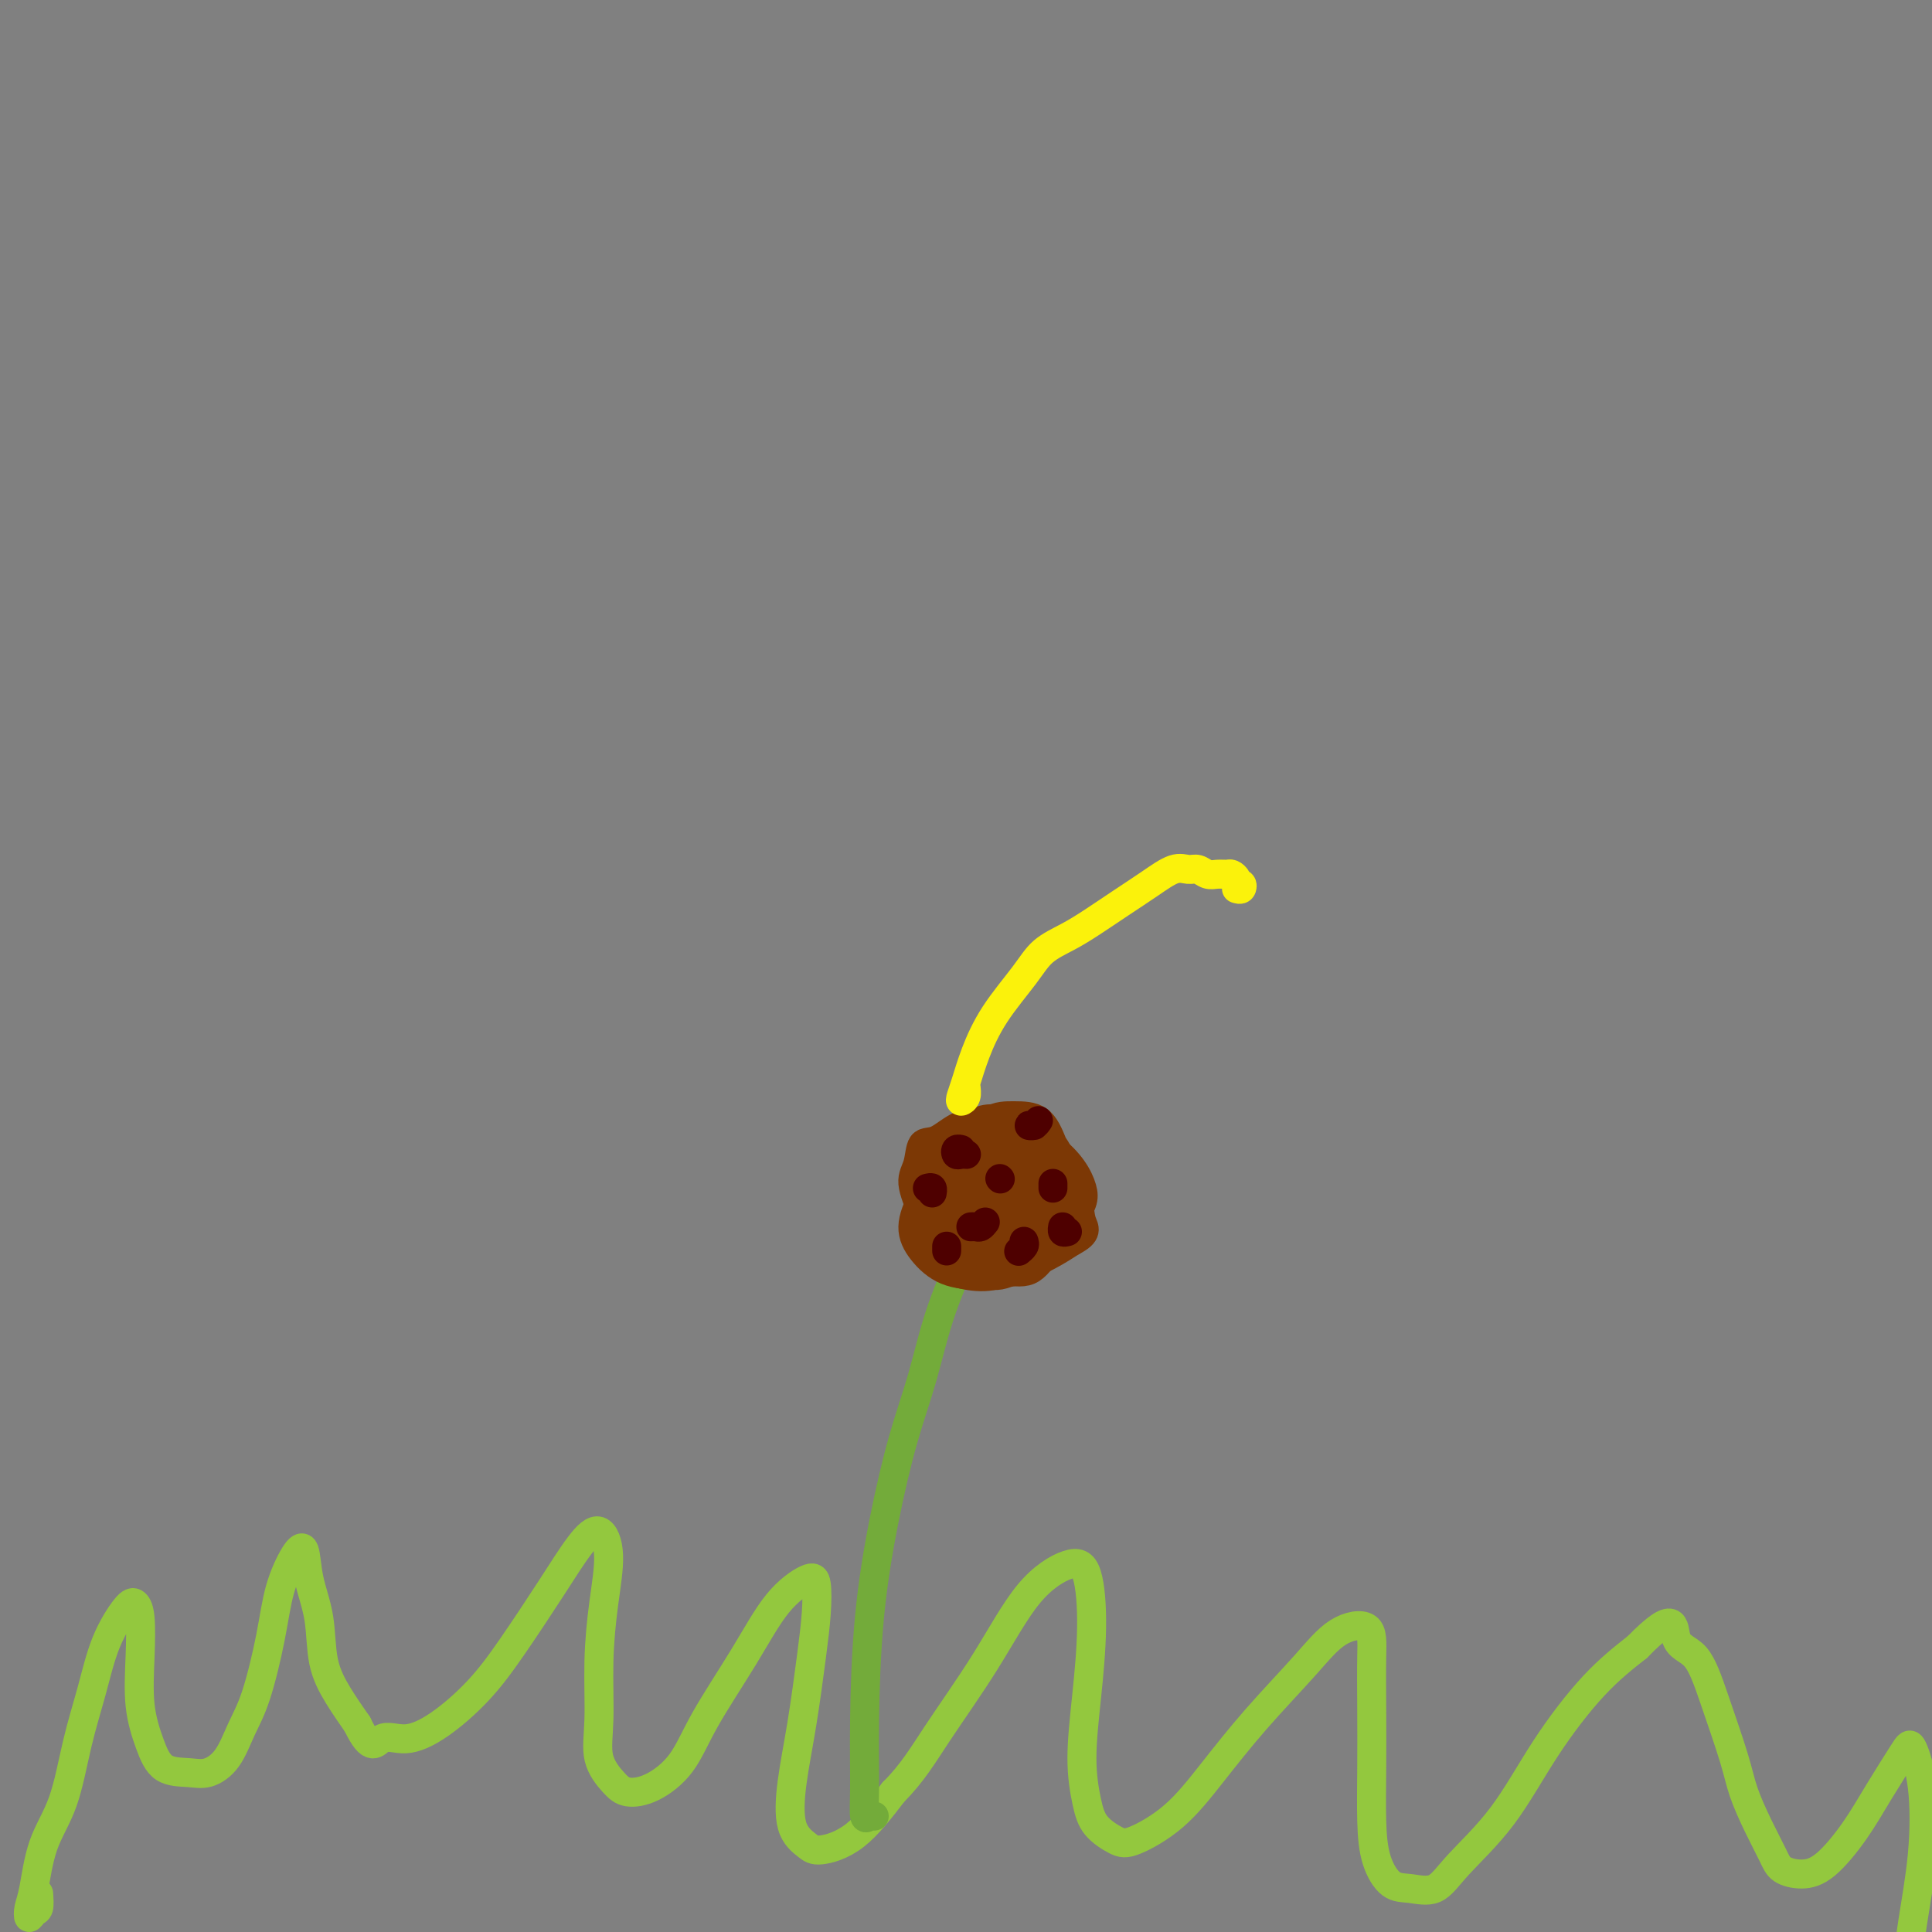 <svg viewBox='0 0 400 400' version='1.1' xmlns='http://www.w3.org/2000/svg' xmlns:xlink='http://www.w3.org/1999/xlink'><rect x="0" y="0" width="400" height="400" fill="#808080" stroke="none"/><g fill='none' stroke='#93C83E' stroke-width='6' stroke-linecap='round' stroke-linejoin='round'><path d='M8,392c0.084,1.197 0.169,2.394 0,3c-0.169,0.606 -0.591,0.622 -1,1c-0.409,0.378 -0.804,1.118 -1,1c-0.196,-0.118 -0.191,-1.094 0,-2c0.191,-0.906 0.568,-1.743 1,-4c0.432,-2.257 0.918,-5.935 2,-9c1.082,-3.065 2.758,-5.518 4,-9c1.242,-3.482 2.048,-7.992 3,-12c0.952,-4.008 2.048,-7.513 3,-11c0.952,-3.487 1.758,-6.955 3,-10c1.242,-3.045 2.920,-5.668 4,-7c1.080,-1.332 1.563,-1.372 2,-1c0.437,0.372 0.828,1.158 1,3c0.172,1.842 0.125,4.742 0,8c-0.125,3.258 -0.327,6.875 0,10c0.327,3.125 1.182,5.759 2,8c0.818,2.241 1.597,4.089 3,5c1.403,0.911 3.428,0.887 5,1c1.572,0.113 2.690,0.365 4,0c1.310,-0.365 2.811,-1.347 4,-3c1.189,-1.653 2.065,-3.976 3,-6c0.935,-2.024 1.928,-3.748 3,-7c1.072,-3.252 2.222,-8.032 3,-12c0.778,-3.968 1.182,-7.125 2,-10c0.818,-2.875 2.049,-5.468 3,-7c0.951,-1.532 1.622,-2.004 2,-1c0.378,1.004 0.463,3.485 1,6c0.537,2.515 1.525,5.066 2,8c0.475,2.934 0.435,6.251 1,9c0.565,2.749 1.733,4.928 3,7c1.267,2.072 2.634,4.036 4,6'/><path d='M74,357c2.925,6.068 3.738,3.739 5,3c1.262,-0.739 2.972,0.112 5,0c2.028,-0.112 4.373,-1.187 7,-3c2.627,-1.813 5.536,-4.363 8,-7c2.464,-2.637 4.483,-5.361 7,-9c2.517,-3.639 5.533,-8.194 8,-12c2.467,-3.806 4.384,-6.863 6,-9c1.616,-2.137 2.931,-3.355 4,-3c1.069,0.355 1.892,2.281 2,5c0.108,2.719 -0.498,6.230 -1,10c-0.502,3.770 -0.901,7.799 -1,12c-0.099,4.201 0.103,8.575 0,12c-0.103,3.425 -0.509,5.900 0,8c0.509,2.100 1.935,3.825 3,5c1.065,1.175 1.770,1.800 3,2c1.230,0.200 2.984,-0.024 5,-1c2.016,-0.976 4.294,-2.703 6,-5c1.706,-2.297 2.839,-5.162 5,-9c2.161,-3.838 5.350,-8.648 8,-13c2.650,-4.352 4.760,-8.247 7,-11c2.240,-2.753 4.608,-4.362 6,-5c1.392,-0.638 1.806,-0.303 2,1c0.194,1.303 0.169,3.573 0,6c-0.169,2.427 -0.480,5.010 -1,9c-0.520,3.990 -1.247,9.386 -2,14c-0.753,4.614 -1.530,8.447 -2,12c-0.470,3.553 -0.631,6.825 0,9c0.631,2.175 2.056,3.253 3,4c0.944,0.747 1.408,1.163 3,1c1.592,-0.163 4.312,-0.904 7,-3c2.688,-2.096 5.344,-5.548 8,-9'/><path d='M185,371c3.868,-3.866 6.038,-7.530 9,-12c2.962,-4.470 6.718,-9.746 10,-15c3.282,-5.254 6.092,-10.488 9,-14c2.908,-3.512 5.913,-5.304 8,-6c2.087,-0.696 3.255,-0.298 4,2c0.745,2.298 1.065,6.495 1,11c-0.065,4.505 -0.516,9.319 -1,14c-0.484,4.681 -1.000,9.229 -1,13c0.000,3.771 0.518,6.764 1,9c0.482,2.236 0.930,3.716 2,5c1.070,1.284 2.764,2.372 4,3c1.236,0.628 2.016,0.796 4,0c1.984,-0.796 5.172,-2.556 8,-5c2.828,-2.444 5.298,-5.573 8,-9c2.702,-3.427 5.638,-7.153 9,-11c3.362,-3.847 7.149,-7.816 10,-11c2.851,-3.184 4.764,-5.585 7,-7c2.236,-1.415 4.795,-1.844 6,-1c1.205,0.844 1.056,2.962 1,6c-0.056,3.038 -0.021,6.996 0,11c0.021,4.004 0.027,8.053 0,12c-0.027,3.947 -0.086,7.793 0,11c0.086,3.207 0.318,5.776 1,8c0.682,2.224 1.814,4.104 3,5c1.186,0.896 2.427,0.809 4,1c1.573,0.191 3.478,0.661 5,0c1.522,-0.661 2.662,-2.453 5,-5c2.338,-2.547 5.874,-5.848 9,-10c3.126,-4.152 5.842,-9.156 9,-14c3.158,-4.844 6.760,-9.527 10,-13c3.240,-3.473 6.120,-5.737 9,-8'/><path d='M339,341c8.116,-8.330 7.406,-4.156 8,-2c0.594,2.156 2.494,2.294 4,4c1.506,1.706 2.620,4.981 4,9c1.380,4.019 3.026,8.782 4,12c0.974,3.218 1.278,4.891 2,7c0.722,2.109 1.864,4.654 3,7c1.136,2.346 2.267,4.493 3,6c0.733,1.507 1.068,2.375 2,3c0.932,0.625 2.459,1.009 4,1c1.541,-0.009 3.094,-0.410 5,-2c1.906,-1.590 4.164,-4.368 6,-7c1.836,-2.632 3.250,-5.117 5,-8c1.750,-2.883 3.835,-6.165 5,-8c1.165,-1.835 1.408,-2.225 2,-1c0.592,1.225 1.532,4.063 2,8c0.468,3.937 0.465,8.972 0,14c-0.465,5.028 -1.393,10.049 -2,14c-0.607,3.951 -0.894,6.833 -1,10c-0.106,3.167 -0.030,6.619 0,8c0.030,1.381 0.015,0.690 0,0'/></g>
<g fill='none' stroke='#73AB3A' stroke-width='6' stroke-linecap='round' stroke-linejoin='round'><path d='M181,376c-0.308,-0.105 -0.617,-0.209 -1,0c-0.383,0.209 -0.841,0.732 -1,0c-0.159,-0.732 -0.021,-2.718 0,-6c0.021,-3.282 -0.077,-7.859 0,-14c0.077,-6.141 0.328,-13.847 1,-21c0.672,-7.153 1.764,-13.754 3,-20c1.236,-6.246 2.616,-12.138 4,-17c1.384,-4.862 2.773,-8.695 4,-13c1.227,-4.305 2.292,-9.082 4,-14c1.708,-4.918 4.059,-9.977 5,-12c0.941,-2.023 0.470,-1.012 0,0'/></g>
<g fill='none' stroke='#7C3805' stroke-width='6' stroke-linecap='round' stroke-linejoin='round'><path d='M201,248c0.174,0.451 0.348,0.902 0,1c-0.348,0.098 -1.218,-0.157 -2,0c-0.782,0.157 -1.476,0.728 -2,1c-0.524,0.272 -0.876,0.247 -1,1c-0.124,0.753 -0.018,2.285 0,4c0.018,1.715 -0.051,3.612 1,5c1.051,1.388 3.220,2.265 5,3c1.780,0.735 3.169,1.328 5,1c1.831,-0.328 4.105,-1.577 6,-3c1.895,-1.423 3.411,-3.021 5,-5c1.589,-1.979 3.250,-4.339 4,-6c0.750,-1.661 0.590,-2.624 0,-4c-0.590,-1.376 -1.609,-3.167 -3,-4c-1.391,-0.833 -3.154,-0.710 -5,-1c-1.846,-0.290 -3.774,-0.992 -6,-1c-2.226,-0.008 -4.749,0.680 -7,2c-2.251,1.320 -4.230,3.272 -6,5c-1.770,1.728 -3.332,3.233 -4,5c-0.668,1.767 -0.442,3.797 0,5c0.442,1.203 1.098,1.578 2,2c0.902,0.422 2.048,0.890 4,1c1.952,0.110 4.708,-0.138 7,-1c2.292,-0.862 4.120,-2.339 6,-4c1.880,-1.661 3.814,-3.508 5,-5c1.186,-1.492 1.626,-2.631 2,-4c0.374,-1.369 0.681,-2.968 0,-4c-0.681,-1.032 -2.351,-1.496 -4,-2c-1.649,-0.504 -3.276,-1.050 -5,-1c-1.724,0.050 -3.545,0.694 -5,2c-1.455,1.306 -2.546,3.275 -4,5c-1.454,1.725 -3.273,3.207 -4,5c-0.727,1.793 -0.364,3.896 0,6'/><path d='M195,257c0.393,1.539 1.377,2.387 3,3c1.623,0.613 3.885,0.992 6,1c2.115,0.008 4.083,-0.356 6,-1c1.917,-0.644 3.784,-1.568 6,-3c2.216,-1.432 4.779,-3.374 6,-5c1.221,-1.626 1.098,-2.938 1,-4c-0.098,-1.062 -0.171,-1.875 -1,-3c-0.829,-1.125 -2.414,-2.561 -4,-4c-1.586,-1.439 -3.174,-2.879 -5,-4c-1.826,-1.121 -3.891,-1.922 -6,-2c-2.109,-0.078 -4.263,0.567 -6,2c-1.737,1.433 -3.058,3.655 -4,6c-0.942,2.345 -1.506,4.813 -2,7c-0.494,2.187 -0.920,4.092 0,6c0.920,1.908 3.184,3.821 5,5c1.816,1.179 3.184,1.626 5,2c1.816,0.374 4.079,0.674 6,0c1.921,-0.674 3.498,-2.322 5,-4c1.502,-1.678 2.929,-3.386 4,-5c1.071,-1.614 1.786,-3.135 2,-5c0.214,-1.865 -0.072,-4.073 -1,-6c-0.928,-1.927 -2.499,-3.573 -4,-5c-1.501,-1.427 -2.931,-2.633 -5,-3c-2.069,-0.367 -4.777,0.106 -7,1c-2.223,0.894 -3.962,2.207 -6,4c-2.038,1.793 -4.374,4.064 -6,6c-1.626,1.936 -2.541,3.538 -3,5c-0.459,1.462 -0.463,2.784 0,4c0.463,1.216 1.394,2.327 3,3c1.606,0.673 3.887,0.906 6,1c2.113,0.094 4.056,0.047 6,0'/><path d='M205,259c3.190,-0.273 5.166,-1.455 7,-3c1.834,-1.545 3.525,-3.452 5,-5c1.475,-1.548 2.734,-2.736 3,-4c0.266,-1.264 -0.461,-2.603 -1,-4c-0.539,-1.397 -0.889,-2.851 -2,-4c-1.111,-1.149 -2.982,-1.993 -5,-3c-2.018,-1.007 -4.183,-2.178 -6,-2c-1.817,0.178 -3.288,1.706 -5,3c-1.712,1.294 -3.667,2.353 -5,4c-1.333,1.647 -2.046,3.882 -3,6c-0.954,2.118 -2.151,4.118 -2,6c0.151,1.882 1.649,3.645 3,5c1.351,1.355 2.554,2.302 4,3c1.446,0.698 3.134,1.146 5,1c1.866,-0.146 3.911,-0.885 6,-2c2.089,-1.115 4.222,-2.607 6,-4c1.778,-1.393 3.200,-2.687 4,-4c0.800,-1.313 0.976,-2.646 1,-4c0.024,-1.354 -0.106,-2.729 -1,-4c-0.894,-1.271 -2.554,-2.439 -4,-4c-1.446,-1.561 -2.680,-3.516 -4,-5c-1.320,-1.484 -2.726,-2.499 -4,-3c-1.274,-0.501 -2.416,-0.490 -4,0c-1.584,0.490 -3.609,1.457 -5,3c-1.391,1.543 -2.149,3.661 -3,6c-0.851,2.339 -1.794,4.898 -2,7c-0.206,2.102 0.326,3.745 1,5c0.674,1.255 1.490,2.120 3,3c1.510,0.880 3.714,1.775 6,2c2.286,0.225 4.653,-0.222 7,-1c2.347,-0.778 4.673,-1.889 7,-3'/><path d='M217,254c3.182,-0.925 4.137,-1.239 5,-2c0.863,-0.761 1.633,-1.971 2,-3c0.367,-1.029 0.329,-1.877 0,-3c-0.329,-1.123 -0.950,-2.522 -2,-4c-1.050,-1.478 -2.529,-3.037 -4,-4c-1.471,-0.963 -2.934,-1.331 -5,-2c-2.066,-0.669 -4.735,-1.640 -7,-1c-2.265,0.640 -4.127,2.892 -6,5c-1.873,2.108 -3.756,4.071 -5,6c-1.244,1.929 -1.849,3.825 -2,5c-0.151,1.175 0.153,1.630 1,3c0.847,1.370 2.236,3.654 4,5c1.764,1.346 3.901,1.752 6,2c2.099,0.248 4.158,0.336 6,0c1.842,-0.336 3.465,-1.096 5,-2c1.535,-0.904 2.981,-1.952 4,-3c1.019,-1.048 1.611,-2.098 2,-3c0.389,-0.902 0.576,-1.658 0,-3c-0.576,-1.342 -1.916,-3.269 -3,-5c-1.084,-1.731 -1.912,-3.266 -3,-5c-1.088,-1.734 -2.437,-3.668 -4,-5c-1.563,-1.332 -3.342,-2.063 -5,-2c-1.658,0.063 -3.196,0.918 -5,2c-1.804,1.082 -3.875,2.390 -5,4c-1.125,1.610 -1.306,3.521 -2,5c-0.694,1.479 -1.903,2.525 -2,4c-0.097,1.475 0.916,3.379 2,5c1.084,1.621 2.239,2.960 4,4c1.761,1.040 4.128,1.780 6,2c1.872,0.220 3.249,-0.080 5,-1c1.751,-0.920 3.875,-2.460 6,-4'/><path d='M215,254c2.312,-1.262 2.593,-1.917 3,-3c0.407,-1.083 0.939,-2.595 1,-4c0.061,-1.405 -0.349,-2.702 -1,-4c-0.651,-1.298 -1.541,-2.598 -3,-4c-1.459,-1.402 -3.486,-2.908 -5,-4c-1.514,-1.092 -2.516,-1.770 -4,-2c-1.484,-0.230 -3.452,-0.011 -5,1c-1.548,1.011 -2.677,2.813 -4,5c-1.323,2.187 -2.838,4.759 -4,7c-1.162,2.241 -1.969,4.153 -2,6c-0.031,1.847 0.713,3.631 2,5c1.287,1.369 3.118,2.323 5,3c1.882,0.677 3.817,1.078 6,1c2.183,-0.078 4.615,-0.636 7,-2c2.385,-1.364 4.723,-3.536 6,-5c1.277,-1.464 1.493,-2.220 2,-3c0.507,-0.780 1.305,-1.585 1,-3c-0.305,-1.415 -1.714,-3.440 -3,-5c-1.286,-1.560 -2.448,-2.656 -4,-4c-1.552,-1.344 -3.495,-2.938 -5,-4c-1.505,-1.062 -2.574,-1.593 -4,-2c-1.426,-0.407 -3.211,-0.691 -5,0c-1.789,0.691 -3.584,2.357 -5,3c-1.416,0.643 -2.454,0.261 -3,1c-0.546,0.739 -0.602,2.597 -1,4c-0.398,1.403 -1.140,2.351 -1,4c0.140,1.649 1.162,4.000 2,6c0.838,2.000 1.493,3.650 3,5c1.507,1.350 3.867,2.402 6,3c2.133,0.598 4.038,0.742 6,0c1.962,-0.742 3.981,-2.371 6,-4'/><path d='M212,255c1.675,-1.039 2.862,-1.637 4,-3c1.138,-1.363 2.227,-3.489 3,-5c0.773,-1.511 1.229,-2.405 1,-4c-0.229,-1.595 -1.143,-3.891 -2,-6c-0.857,-2.109 -1.655,-4.030 -3,-5c-1.345,-0.970 -3.236,-0.989 -5,-1c-1.764,-0.011 -3.400,-0.015 -5,1c-1.600,1.015 -3.163,3.049 -5,5c-1.837,1.951 -3.946,3.820 -5,6c-1.054,2.180 -1.051,4.673 -1,7c0.051,2.327 0.151,4.490 1,6c0.849,1.510 2.446,2.368 4,3c1.554,0.632 3.064,1.037 5,1c1.936,-0.037 4.296,-0.516 6,-1c1.704,-0.484 2.751,-0.972 4,-2c1.249,-1.028 2.701,-2.597 4,-4c1.299,-1.403 2.444,-2.642 3,-4c0.556,-1.358 0.524,-2.837 0,-5c-0.524,-2.163 -1.539,-5.010 -3,-7c-1.461,-1.990 -3.367,-3.122 -5,-4c-1.633,-0.878 -2.992,-1.503 -5,-1c-2.008,0.503 -4.663,2.132 -7,4c-2.337,1.868 -4.354,3.975 -6,6c-1.646,2.025 -2.921,3.969 -4,6c-1.079,2.031 -1.961,4.151 -2,6c-0.039,1.849 0.764,3.429 2,5c1.236,1.571 2.903,3.134 5,4c2.097,0.866 4.624,1.036 7,1c2.376,-0.036 4.601,-0.279 7,-1c2.399,-0.721 4.971,-1.920 7,-3c2.029,-1.080 3.514,-2.040 5,-3'/><path d='M222,257c3.417,-1.766 2.461,-2.680 2,-4c-0.461,-1.320 -0.426,-3.047 -1,-5c-0.574,-1.953 -1.758,-4.132 -3,-6c-1.242,-1.868 -2.541,-3.425 -4,-5c-1.459,-1.575 -3.076,-3.168 -5,-4c-1.924,-0.832 -4.153,-0.902 -6,0c-1.847,0.902 -3.312,2.776 -5,5c-1.688,2.224 -3.600,4.799 -5,7c-1.400,2.201 -2.289,4.029 -2,6c0.289,1.971 1.756,4.086 2,5c0.244,0.914 -0.736,0.628 0,1c0.736,0.372 3.189,1.402 5,2c1.811,0.598 2.982,0.765 5,1c2.018,0.235 4.884,0.539 7,0c2.116,-0.539 3.483,-1.921 5,-3c1.517,-1.079 3.184,-1.856 4,-3c0.816,-1.144 0.782,-2.654 1,-4c0.218,-1.346 0.688,-2.529 0,-4c-0.688,-1.471 -2.534,-3.230 -4,-5c-1.466,-1.770 -2.551,-3.550 -4,-5c-1.449,-1.450 -3.262,-2.568 -5,-3c-1.738,-0.432 -3.400,-0.177 -4,0c-0.600,0.177 -0.139,0.278 -1,1c-0.861,0.722 -3.043,2.067 -4,3c-0.957,0.933 -0.689,1.456 -1,2c-0.311,0.544 -1.200,1.111 -2,2c-0.800,0.889 -1.510,2.100 -2,3c-0.490,0.900 -0.761,1.488 -1,2c-0.239,0.512 -0.445,0.946 -1,2c-0.555,1.054 -1.459,2.728 -1,5c0.459,2.272 2.281,5.143 3,6c0.719,0.857 0.334,-0.300 1,0c0.666,0.300 2.384,2.058 4,3c1.616,0.942 3.129,1.067 5,1c1.871,-0.067 4.099,-0.327 6,-1c1.901,-0.673 3.473,-1.758 5,-3c1.527,-1.242 3.008,-2.641 4,-4c0.992,-1.359 1.496,-2.680 2,-4'/><path d='M222,251c1.061,-2.127 0.713,-3.446 0,-5c-0.713,-1.554 -1.791,-3.345 -3,-5c-1.209,-1.655 -2.549,-3.174 -4,-4c-1.451,-0.826 -3.012,-0.960 -5,-1c-1.988,-0.040 -4.402,0.013 -6,1c-1.598,0.987 -2.380,2.909 -4,5c-1.620,2.091 -4.080,4.352 -5,7c-0.920,2.648 -0.302,5.682 0,8c0.302,2.318 0.286,3.919 1,5c0.714,1.081 2.156,1.641 4,2c1.844,0.359 4.088,0.516 6,0c1.912,-0.516 3.492,-1.704 5,-3c1.508,-1.296 2.946,-2.701 4,-4c1.054,-1.299 1.725,-2.491 2,-4c0.275,-1.509 0.154,-3.334 0,-5c-0.154,-1.666 -0.341,-3.171 -1,-5c-0.659,-1.829 -1.790,-3.981 -3,-5c-1.210,-1.019 -2.499,-0.903 -4,-1c-1.501,-0.097 -3.213,-0.405 -4,0c-0.787,0.405 -0.647,1.524 -1,2c-0.353,0.476 -1.198,0.310 -2,1c-0.802,0.690 -1.562,2.236 -2,3c-0.438,0.764 -0.553,0.747 -1,1c-0.447,0.253 -1.224,0.777 -2,2c-0.776,1.223 -1.551,3.144 -2,4c-0.449,0.856 -0.574,0.646 -1,1c-0.426,0.354 -1.155,1.271 -1,3c0.155,1.729 1.192,4.270 2,5c0.808,0.730 1.387,-0.352 2,0c0.613,0.352 1.260,2.139 3,3c1.740,0.861 4.574,0.797 7,1c2.426,0.203 4.445,0.674 6,0c1.555,-0.674 2.646,-2.493 4,-4c1.354,-1.507 2.971,-2.703 4,-4c1.029,-1.297 1.469,-2.695 1,-4c-0.469,-1.305 -1.848,-2.516 -3,-4c-1.152,-1.484 -2.076,-3.242 -3,-5'/><path d='M216,242c-2.029,-2.009 -4.100,-2.531 -5,-3c-0.900,-0.469 -0.629,-0.885 -1,-1c-0.371,-0.115 -1.386,0.071 -2,0c-0.614,-0.071 -0.828,-0.399 -2,0c-1.172,0.399 -3.301,1.526 -5,3c-1.699,1.474 -2.969,3.294 -4,5c-1.031,1.706 -1.823,3.298 -2,5c-0.177,1.702 0.260,3.515 1,5c0.740,1.485 1.784,2.643 3,3c1.216,0.357 2.603,-0.088 4,0c1.397,0.088 2.805,0.709 4,0c1.195,-0.709 2.176,-2.746 3,-4c0.824,-1.254 1.491,-1.724 2,-3c0.509,-1.276 0.861,-3.358 1,-5c0.139,-1.642 0.066,-2.844 0,-4c-0.066,-1.156 -0.123,-2.266 -1,-3c-0.877,-0.734 -2.572,-1.090 -4,0c-1.428,1.090 -2.588,3.628 -4,6c-1.412,2.372 -3.078,4.578 -4,7c-0.922,2.422 -1.102,5.061 -1,6c0.102,0.939 0.485,0.180 1,0c0.515,-0.180 1.161,0.219 2,0c0.839,-0.219 1.872,-1.056 3,-2c1.128,-0.944 2.350,-1.996 3,-3c0.650,-1.004 0.727,-1.960 1,-3c0.273,-1.040 0.743,-2.163 1,-3c0.257,-0.837 0.300,-1.387 0,-2c-0.300,-0.613 -0.943,-1.289 -2,-1c-1.057,0.289 -2.526,1.541 -4,3c-1.474,1.459 -2.952,3.123 -4,5c-1.048,1.877 -1.667,3.967 -2,5c-0.333,1.033 -0.381,1.009 0,1c0.381,-0.009 1.190,-0.005 2,0'/><path d='M200,259c0.312,0.894 1.093,0.128 2,-1c0.907,-1.128 1.940,-2.617 3,-4c1.060,-1.383 2.146,-2.661 3,-4c0.854,-1.339 1.477,-2.738 2,-4c0.523,-1.262 0.946,-2.385 1,-3c0.054,-0.615 -0.260,-0.720 -1,0c-0.740,0.720 -1.905,2.267 -3,4c-1.095,1.733 -2.120,3.651 -3,5c-0.880,1.349 -1.616,2.127 -2,3c-0.384,0.873 -0.415,1.840 0,2c0.415,0.160 1.278,-0.487 2,-1c0.722,-0.513 1.304,-0.891 2,-2c0.696,-1.109 1.507,-2.949 2,-4c0.493,-1.051 0.668,-1.315 1,-2c0.332,-0.685 0.821,-1.792 1,-2c0.179,-0.208 0.048,0.482 0,1c-0.048,0.518 -0.014,0.862 0,1c0.014,0.138 0.007,0.069 0,0'/></g>
<g fill='none' stroke='#4E0000' stroke-width='6' stroke-linecap='round' stroke-linejoin='round'><path d='M200,239c0.085,0.008 0.170,0.016 0,0c-0.170,-0.016 -0.595,-0.057 -1,0c-0.405,0.057 -0.789,0.211 -1,0c-0.211,-0.211 -0.249,-0.788 0,-1c0.249,-0.212 0.785,-0.061 1,0c0.215,0.061 0.107,0.030 0,0'/><path d='M215,232c-0.280,0.423 -0.560,0.845 -1,1c-0.440,0.155 -1.042,0.042 -1,0c0.042,-0.042 0.726,-0.012 1,0c0.274,0.012 0.137,0.006 0,0'/><path d='M218,245c0.000,0.422 0.000,0.844 0,1c0.000,0.156 0.000,0.044 0,0c0.000,-0.044 0.000,-0.022 0,0'/><path d='M212,257c0.113,0.310 0.226,0.619 0,1c-0.226,0.381 -0.792,0.833 -1,1c-0.208,0.167 -0.060,0.048 0,0c0.060,-0.048 0.030,-0.024 0,0'/><path d='M196,259c0.000,-0.417 0.000,-0.833 0,-1c0.000,-0.167 0.000,-0.083 0,0'/><path d='M192,246c0.422,-0.111 0.844,-0.222 1,0c0.156,0.222 0.044,0.778 0,1c-0.044,0.222 -0.022,0.111 0,0'/><path d='M207,244c0.000,0.000 0.100,0.100 0.1,0.1'/><path d='M204,253c-0.339,0.423 -0.679,0.845 -1,1c-0.321,0.155 -0.625,0.042 -1,0c-0.375,-0.042 -0.821,-0.012 -1,0c-0.179,0.012 -0.089,0.006 0,0'/><path d='M221,255c-0.422,0.111 -0.844,0.222 -1,0c-0.156,-0.222 -0.044,-0.778 0,-1c0.044,-0.222 0.022,-0.111 0,0'/></g>
<g fill='none' stroke='#FBF20B' stroke-width='6' stroke-linecap='round' stroke-linejoin='round'><path d='M200,224c-0.029,0.231 -0.058,0.461 0,1c0.058,0.539 0.202,1.386 0,2c-0.202,0.614 -0.752,0.996 -1,1c-0.248,0.004 -0.194,-0.371 0,-1c0.194,-0.629 0.529,-1.512 1,-3c0.471,-1.488 1.080,-3.581 2,-6c0.920,-2.419 2.152,-5.164 4,-8c1.848,-2.836 4.313,-5.763 6,-8c1.687,-2.237 2.596,-3.785 4,-5c1.404,-1.215 3.303,-2.099 5,-3c1.697,-0.901 3.193,-1.821 5,-3c1.807,-1.179 3.926,-2.618 6,-4c2.074,-1.382 4.103,-2.706 6,-4c1.897,-1.294 3.663,-2.557 5,-3c1.337,-0.443 2.246,-0.066 3,0c0.754,0.066 1.353,-0.179 2,0c0.647,0.179 1.340,0.783 2,1c0.660,0.217 1.286,0.048 2,0c0.714,-0.048 1.515,0.025 2,0c0.485,-0.025 0.652,-0.146 1,0c0.348,0.146 0.875,0.561 1,1c0.125,0.439 -0.152,0.901 0,1c0.152,0.099 0.733,-0.166 1,0c0.267,0.166 0.219,0.762 0,1c-0.219,0.238 -0.610,0.119 -1,0'/></g>
</svg>